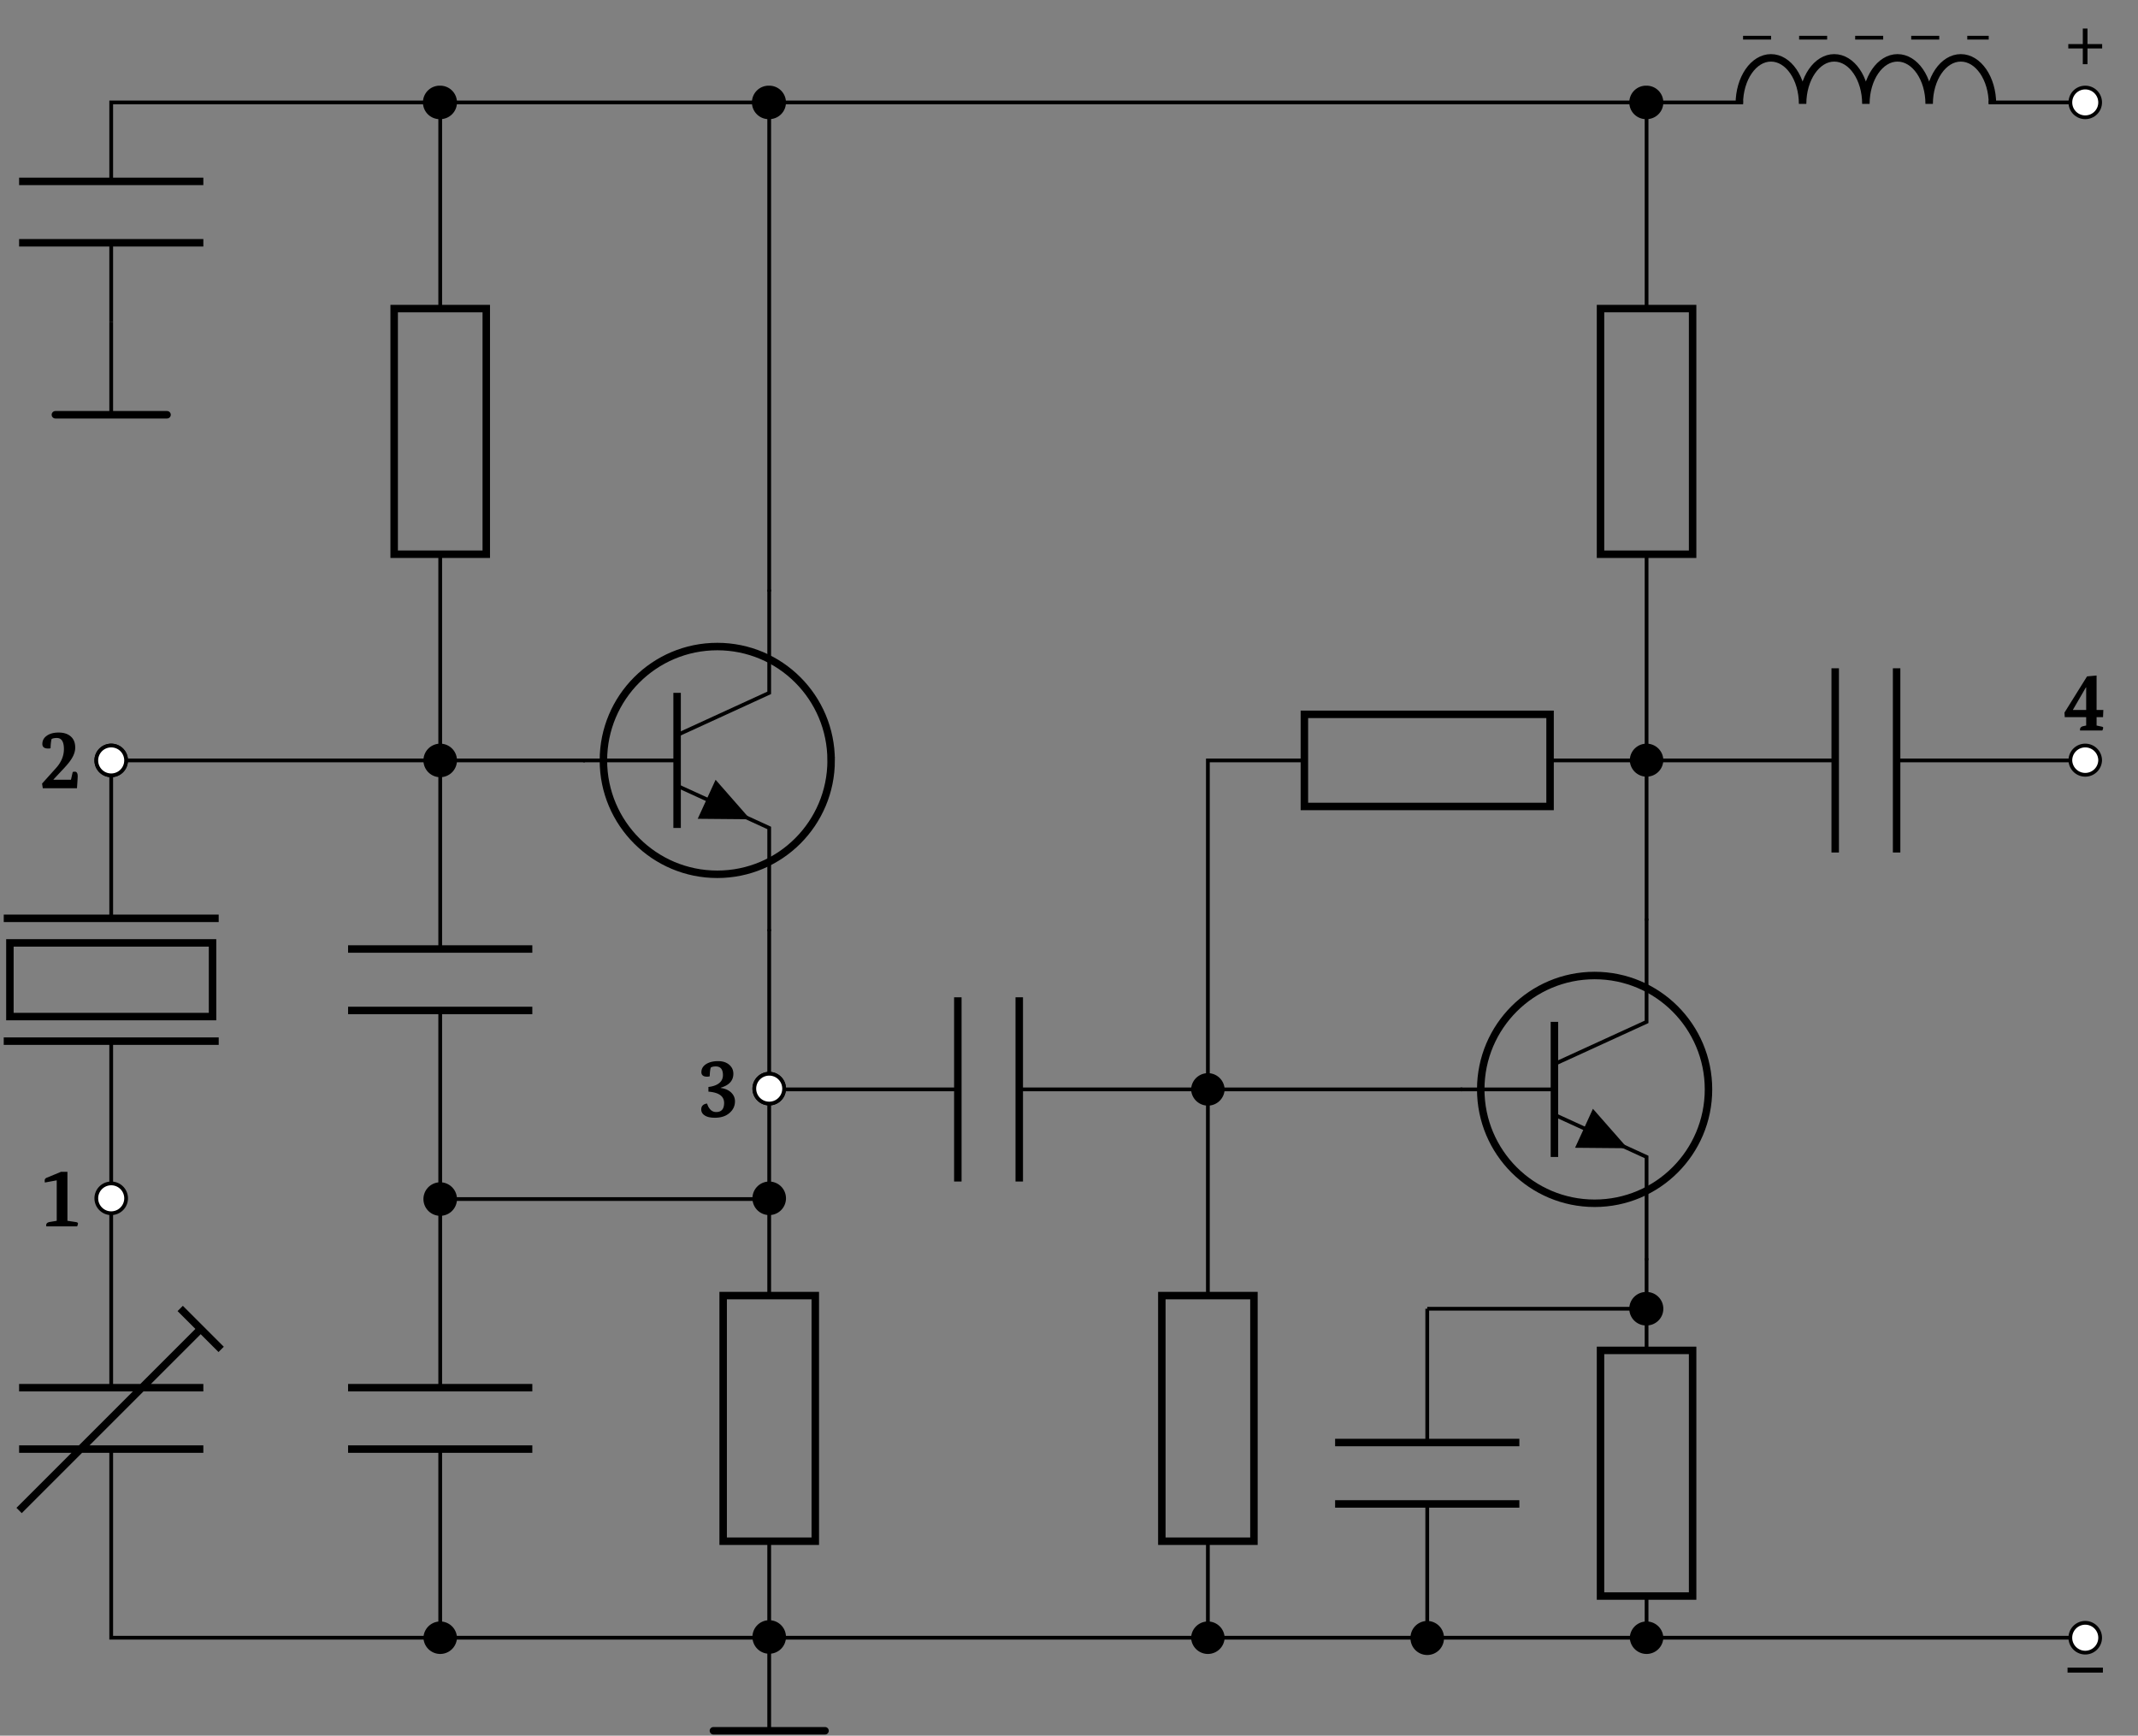 <svg xmlns="http://www.w3.org/2000/svg" xmlns:xlink="http://www.w3.org/1999/xlink" width="227.788" height="184.925"><rect width="100%" height="100%" fill="#808080" stroke="none"/><defs><path id="f" d="M4.313-2.469H.547V-3h3.766Zm0 0"/><path id="g" d="M2.484-3.031h1.563v.469H2.484v1.671h-.5v-1.671H.438v-.47h1.546v-1.655h.5Zm0 0"/><path id="h" d="M4.14-1.422h-.687v.89l.578.126q.124.033.125.11A.8.8 0 0 1 4.063 0H1.688v-.11c0-.163.097-.28.296-.343l.36-.078v-.89H.063L.03-1.907l2.407-3.86 1.015-.093v3.672h.719ZM2.314-4.594.937-2.219v.031h1.407v-2.406Zm0 0"/><path id="i" d="M2.5-3.062c.469.062.836.226 1.11.484q.405.393.406.937-.002.751-.594 1.25c-.387.336-.902.5-1.547.5Q1.078.11.703-.203a.71.71 0 0 1-.281-.563q0-.546.61-.64c.038.086.077.172.109.265q.122.252.297.422c.164.149.359.219.578.219.562 0 .843-.32.843-.969q0-1.075-1.671-1.203v-.5q.435-.047.765-.187.78-.329.781-1.078-.002-.921-.765-.922-.362.001-.532.125c-.062.199-.101.507-.109.922a.8.8 0 0 1-.266.046q-.625.001-.624-.484-.001-.516.484-.844.5-.328 1.297-.328.732 0 1.172.375.451.376.453.969Q3.842-3.482 2.5-3.094Zm0 0"/><path id="j" d="M3.828-4.328q0 .627-.469 1.312-.28.423-.984 1.157l-.86.922v.03h1.86l.188-.827q.123-.031.234-.032c.195 0 .297.168.297.5Q4.092-1.078 4.016 0H.375L.297-.5l1.516-1.687q.81-.92.812-1.985 0-1.185-.75-1.187-.363.002-.562.109-.096.375-.11.984a.8.8 0 0 1-.25.032q-.626.001-.625-.485 0-.545.469-.875.468-.341 1.265-.343.828 0 1.297.421.47.41.47 1.188m0 0"/><path id="k" d="m3-.594.938.14q.186.048.187.142A1 1 0 0 1 4.031 0H.75a.5.5 0 0 1-.016-.11q0-.293.375-.359l.75-.125v-4.312l-1.265.234a2 2 0 0 1-.016-.234c0-.133.086-.235.266-.297l1.469-.61H3Zm0 0"/><clipPath id="a"><path d="M81 174h2v10.8h-2Zm0 0"/></clipPath><clipPath id="b"><path d="M75 184h14v.8H75Zm0 0"/></clipPath><clipPath id="c"><path d="M214 73h13.578v16H214Zm0 0"/></clipPath><clipPath id="d"><path d="M214 167h13.578v15H214Zm0 0"/></clipPath><clipPath id="e"><path d="M214 3h13.578v16H214Zm0 0"/></clipPath></defs><path fill="none" stroke="#000" stroke-miterlimit="10" stroke-width=".796" d="M88.55 81.02c0-6.704-5.429-12.133-12.128-12.133-6.703 0-12.133 5.43-12.133 12.133 0 6.699 5.43 12.132 12.133 12.132 6.7 0 12.129-5.433 12.129-12.132Zm0 0"/><path fill="none" stroke="#000" stroke-miterlimit="10" stroke-width=".399" d="M81.953 62.824V73.82l-9.812 4.5"/><path fill="none" stroke="#000" stroke-miterlimit="10" stroke-width=".796" d="M72.14 73.82v14.395"/><path fill="none" stroke="#000" stroke-miterlimit="10" stroke-width=".399" d="m72.14 83.719 9.813 4.496V99.21"/><path d="m75.29 85.16.952-2.078 3.688 4.207-5.594-.05Zm0 0"/><path fill="none" stroke="#000" stroke-miterlimit="10" stroke-width=".399" d="M72.14 81.02H62.126"/><path fill="none" stroke="#000" stroke-miterlimit="10" stroke-width=".796" d="M182.027 116.07c0-6.699-5.433-12.133-12.132-12.133-6.7 0-12.133 5.434-12.133 12.133 0 6.703 5.433 12.133 12.133 12.133s12.132-5.43 12.132-12.133Zm0 0"/><path fill="none" stroke="#000" stroke-miterlimit="10" stroke-width=".399" d="M175.43 97.879v10.996l-9.817 4.496"/><path fill="none" stroke="#000" stroke-miterlimit="10" stroke-width=".796" d="M165.613 108.875v14.395"/><path fill="none" stroke="#000" stroke-miterlimit="10" stroke-width=".399" d="m165.613 118.77 9.817 4.5v10.996"/><path d="m168.766 120.215.949-2.078 3.691 4.203-5.594-.05Zm0 0"/><path fill="none" stroke="#000" stroke-miterlimit="10" stroke-width=".399" d="M165.613 116.07h-10.011M11.848 81.02v16.824m0 13.086v36.922m0 6.543v20.097h35.054v-20.097m0-6.543V107.66m0-6.547V59.051m0-26.172V10.914H11.848v8.41m0 6.543v8.414"/><path fill="#FFF" stroke="#000" stroke-miterlimit="10" stroke-width=".399" d="M13.434 81.02c0-.88-.707-1.586-1.586-1.586a1.587 1.587 0 1 0 1.586 1.586Zm0 0"/><path fill="none" stroke="#000" stroke-miterlimit="10" stroke-width=".796" d="M23.3 97.844H.399m22.903 13.086H.398M1.055 108.312v-7.851h21.59v7.851Zm0 0"/><path fill="#FFF" stroke="#000" stroke-miterlimit="10" stroke-width=".399" d="M13.434 81.02c0-.88-.707-1.586-1.586-1.586a1.587 1.587 0 1 0 1.586 1.586Zm0 0"/><path fill="none" stroke="#000" stroke-miterlimit="10" stroke-width=".796" d="M21.664 154.395H2.035m19.63-6.543H2.034M2.035 160.937l19.207-19.207"/><path fill="none" stroke="#000" stroke-miterlimit="10" stroke-width=".796" d="m19.2 139.41 4.363 4.363"/><path fill="#FFF" stroke="#000" stroke-miterlimit="10" stroke-width=".399" d="M13.434 127.754a1.587 1.587 0 1 0-3.17.002 1.587 1.587 0 0 0 3.17-.002Zm0 0"/><path fill="none" stroke="#000" stroke-miterlimit="10" stroke-width=".796" d="M37.086 154.395h19.629m-19.63-6.543h19.63"/><path stroke="#000" stroke-miterlimit="10" stroke-width=".399" d="M48.488 174.492a1.587 1.587 0 0 0-3.172 0 1.587 1.587 0 0 0 3.172 0ZM48.488 127.754a1.587 1.587 0 1 0-3.174.002 1.587 1.587 0 0 0 3.174-.002Zm0 0"/><path fill="none" stroke="#000" stroke-miterlimit="10" stroke-width=".796" d="M37.086 107.66h19.629m-19.63-6.547h19.63"/><path stroke="#000" stroke-miterlimit="10" stroke-width=".399" d="M48.488 81.02c0-.88-.71-1.586-1.586-1.586a1.587 1.587 0 1 0 1.586 1.586Zm0 0"/><path fill="none" stroke="#000" stroke-miterlimit="10" stroke-width=".796" d="M51.809 32.879V59.05h-9.813V32.879Zm0 0"/><path stroke="#000" stroke-miterlimit="10" stroke-width=".399" d="M48.488 10.914c0-.879-.71-1.586-1.586-1.586a1.585 1.585 0 1 0 0 3.168c.875 0 1.586-.707 1.586-1.582Zm0 0"/><path fill="none" stroke="#000" stroke-miterlimit="10" stroke-width=".796" d="M21.664 19.324H2.035m19.63 6.543H2.034"/><path fill="none" stroke="#000" stroke-miterlimit="10" stroke-width=".399" d="M11.848 34.281v9.91"/><path fill="none" stroke="#000" stroke-linecap="round" stroke-miterlimit="10" stroke-width=".796" d="M5.902 44.191h11.895"/><path fill="none" stroke="#000" stroke-miterlimit="10" stroke-width=".399" d="M13.434 81.02h48.89M46.902 174.492h35.051v-10.281m0-26.172V116.07h20.098m6.543 0h20.097"/><path fill="none" stroke="#000" stroke-miterlimit="10" stroke-width=".796" d="M86.863 138.04v26.17h-9.816v-26.17Zm0 0"/><path stroke="#000" stroke-miterlimit="10" stroke-width=".399" d="M83.539 174.492a1.587 1.587 0 1 0-3.17.002 1.587 1.587 0 0 0 3.17-.002ZM83.539 127.754a1.587 1.587 0 1 0-3.17.002 1.587 1.587 0 0 0 3.17-.002Zm0 0"/><path fill="#FFF" stroke="#000" stroke-miterlimit="10" stroke-width=".399" d="M83.539 116.07a1.587 1.587 0 1 0-3.17.002 1.587 1.587 0 0 0 3.17-.002Zm0 0"/><path fill="none" stroke="#000" stroke-miterlimit="10" stroke-width=".796" d="M102.05 106.258v19.629m6.544-19.63v19.63"/><path fill="#FFF" stroke="#000" stroke-miterlimit="10" stroke-width=".399" d="M83.539 116.07a1.587 1.587 0 1 0-3.17.002 1.587 1.587 0 0 0 3.17-.002Zm0 0"/><path stroke="#000" stroke-miterlimit="10" stroke-width=".399" d="M130.277 116.07a1.587 1.587 0 0 0-3.172 0 1.587 1.587 0 0 0 3.172 0Zm0 0"/><path fill="none" stroke="#000" stroke-miterlimit="10" stroke-width=".399" d="M128.691 116.07v21.97m0 26.17v10.282"/><path fill="none" stroke="#000" stroke-miterlimit="10" stroke-width=".796" d="M123.785 164.21v-26.17h9.813v26.17Zm0 0"/><path stroke="#000" stroke-miterlimit="10" stroke-width=".399" d="M130.277 174.492a1.587 1.587 0 0 0-3.172 0 1.587 1.587 0 0 0 3.172 0Zm0 0"/><path fill="none" stroke="#000" stroke-miterlimit="10" stroke-width=".399" d="M46.902 127.754h35.051"/><g clip-path="url(#a)"><path fill="none" stroke="#000" stroke-miterlimit="10" stroke-width=".399" d="M81.953 174.492v9.914"/></g><g clip-path="url(#b)"><path fill="none" stroke="#000" stroke-linecap="round" stroke-miterlimit="10" stroke-width=".796" d="M76.008 184.406h11.894"/></g><path fill="none" stroke="#000" stroke-miterlimit="10" stroke-width=".399" d="M81.953 174.492h46.738M81.953 114.484V99.012M46.902 10.914h35.051M81.953 63.023V36.97m0 0V10.914"/><path stroke="#000" stroke-miterlimit="10" stroke-width=".399" d="M83.539 10.914c0-.879-.707-1.586-1.586-1.586a1.585 1.585 0 1 0 0 3.168c.879 0 1.586-.707 1.586-1.582Zm0 0"/><path fill="none" stroke="#000" stroke-miterlimit="10" stroke-width=".399" d="M128.691 116.07V81.02h10.282m26.175 0h10.282v17.058"/><path fill="none" stroke="#000" stroke-miterlimit="10" stroke-width=".796" d="M138.973 76.11h26.175v9.816h-26.175Zm0 0"/><path stroke="#000" stroke-miterlimit="10" stroke-width=".399" d="M177.016 81.02c0-.88-.711-1.586-1.586-1.586s-1.586.707-1.586 1.586a1.587 1.587 0 0 0 3.172 0Zm0 0"/><path fill="none" stroke="#000" stroke-miterlimit="10" stroke-width=".399" d="M128.691 116.07h27.11M128.691 174.492h23.371v-14.254m0-6.543v-14.254"/><path fill="none" stroke="#000" stroke-miterlimit="10" stroke-width=".796" d="M142.246 160.238h19.629m-19.629-6.543h19.629"/><path stroke="#000" stroke-miterlimit="10" stroke-width=".399" d="M153.645 174.492a1.584 1.584 0 1 0-3.168 0 1.585 1.585 0 1 0 3.168 0Zm0 0"/><path fill="none" stroke="#000" stroke-miterlimit="10" stroke-width=".399" d="M152.062 174.492h23.368v-4.441m0-26.172v-9.813"/><path fill="none" stroke="#000" stroke-miterlimit="10" stroke-width=".796" d="M180.336 143.879v26.172h-9.813v-26.172Zm0 0"/><path stroke="#000" stroke-miterlimit="10" stroke-width=".399" d="M177.016 174.492a1.587 1.587 0 0 0-3.172 0 1.587 1.587 0 0 0 3.172 0ZM177.016 139.441c0-.879-.711-1.586-1.586-1.586a1.585 1.585 0 1 0 0 3.168c.875 0 1.586-.707 1.586-1.582Zm0 0"/><path fill="none" stroke="#000" stroke-miterlimit="10" stroke-width=".399" d="M152.062 139.441h23.368M175.43 81.02h20.097m6.543 0h20.098"/><path fill="none" stroke="#000" stroke-miterlimit="10" stroke-width=".796" d="M195.527 71.203v19.629m6.543-19.629v19.629"/><path fill="#FFF" d="M223.754 81.02c0-.88-.711-1.586-1.586-1.586-.879 0-1.586.707-1.586 1.586a1.587 1.587 0 0 0 3.172 0m0 0"/><g clip-path="url(#c)"><path fill="none" stroke="#000" stroke-miterlimit="10" stroke-width=".399" d="M223.754 81.02c0-.88-.711-1.586-1.586-1.586-.879 0-1.586.707-1.586 1.586a1.587 1.587 0 0 0 3.172 0Zm0 0"/></g><path fill="none" stroke="#000" stroke-miterlimit="10" stroke-width=".399" d="M175.43 174.492h46.738"/><path fill="#FFF" d="M223.754 174.492a1.587 1.587 0 1 0-3.174.002 1.587 1.587 0 0 0 3.174-.002m0 0"/><g clip-path="url(#d)"><path fill="none" stroke="#000" stroke-miterlimit="10" stroke-width=".399" d="M223.754 174.492a1.587 1.587 0 1 0-3.174.002 1.587 1.587 0 0 0 3.174-.002Zm0 0"/></g><path fill="none" stroke="#000" stroke-miterlimit="10" stroke-width=".399" d="M175.43 81.02V59.05m0-26.171V10.914h10.28m26.173 0h10.285"/><path fill="none" stroke="#000" stroke-miterlimit="10" stroke-width=".796" d="M180.336 32.879V59.05h-9.813V32.879Zm0 0"/><path fill="none" stroke="#000" stroke-linejoin="bevel" stroke-miterlimit="10" stroke-width=".796" d="M185.312 11.07c0-2.707 1.512-4.906 3.372-4.906 1.863 0 3.37 2.2 3.37 4.906 0-2.707 1.512-4.906 3.372-4.906 1.863 0 3.37 2.2 3.37 4.906 0-2.707 1.513-4.906 3.372-4.906 1.863 0 3.371 2.2 3.371 4.906 0-2.707 1.512-4.906 3.371-4.906 1.863 0 3.371 2.2 3.371 4.906"/><path stroke="#000" stroke-miterlimit="10" stroke-width=".399" d="M177.016 10.914c0-.879-.711-1.586-1.586-1.586a1.585 1.585 0 1 0 0 3.168c.875 0 1.586-.707 1.586-1.582Zm0 0"/><path fill="#FFF" d="M223.754 10.914c0-.879-.711-1.586-1.586-1.586-.879 0-1.586.707-1.586 1.586 0 .875.707 1.582 1.586 1.582.875 0 1.586-.707 1.586-1.582m0 0"/><g clip-path="url(#e)"><path fill="none" stroke="#000" stroke-miterlimit="10" stroke-width=".399" d="M223.754 10.914c0-.879-.711-1.586-1.586-1.586-.879 0-1.586.707-1.586 1.586 0 .875.707 1.582 1.586 1.582.875 0 1.586-.707 1.586-1.582Zm0 0"/></g><path fill="none" stroke="#000" stroke-dasharray="2.986 2.986" stroke-miterlimit="10" stroke-width=".399" d="M185.71 4.016h26.173"/><path fill="none" stroke="#000" stroke-miterlimit="10" stroke-width=".399" d="M81.953 10.914h93.477"/><use xlink:href="#f" x="219.735" y="180.677"/><use xlink:href="#g" x="219.923" y="7.728"/><use xlink:href="#h" x="219.923" y="77.833"/><use xlink:href="#i" x="74.29" y="118.982"/><use xlink:href="#j" x="4.185" y="83.987"/><use xlink:href="#k" x="4.185" y="130.666"/></svg>